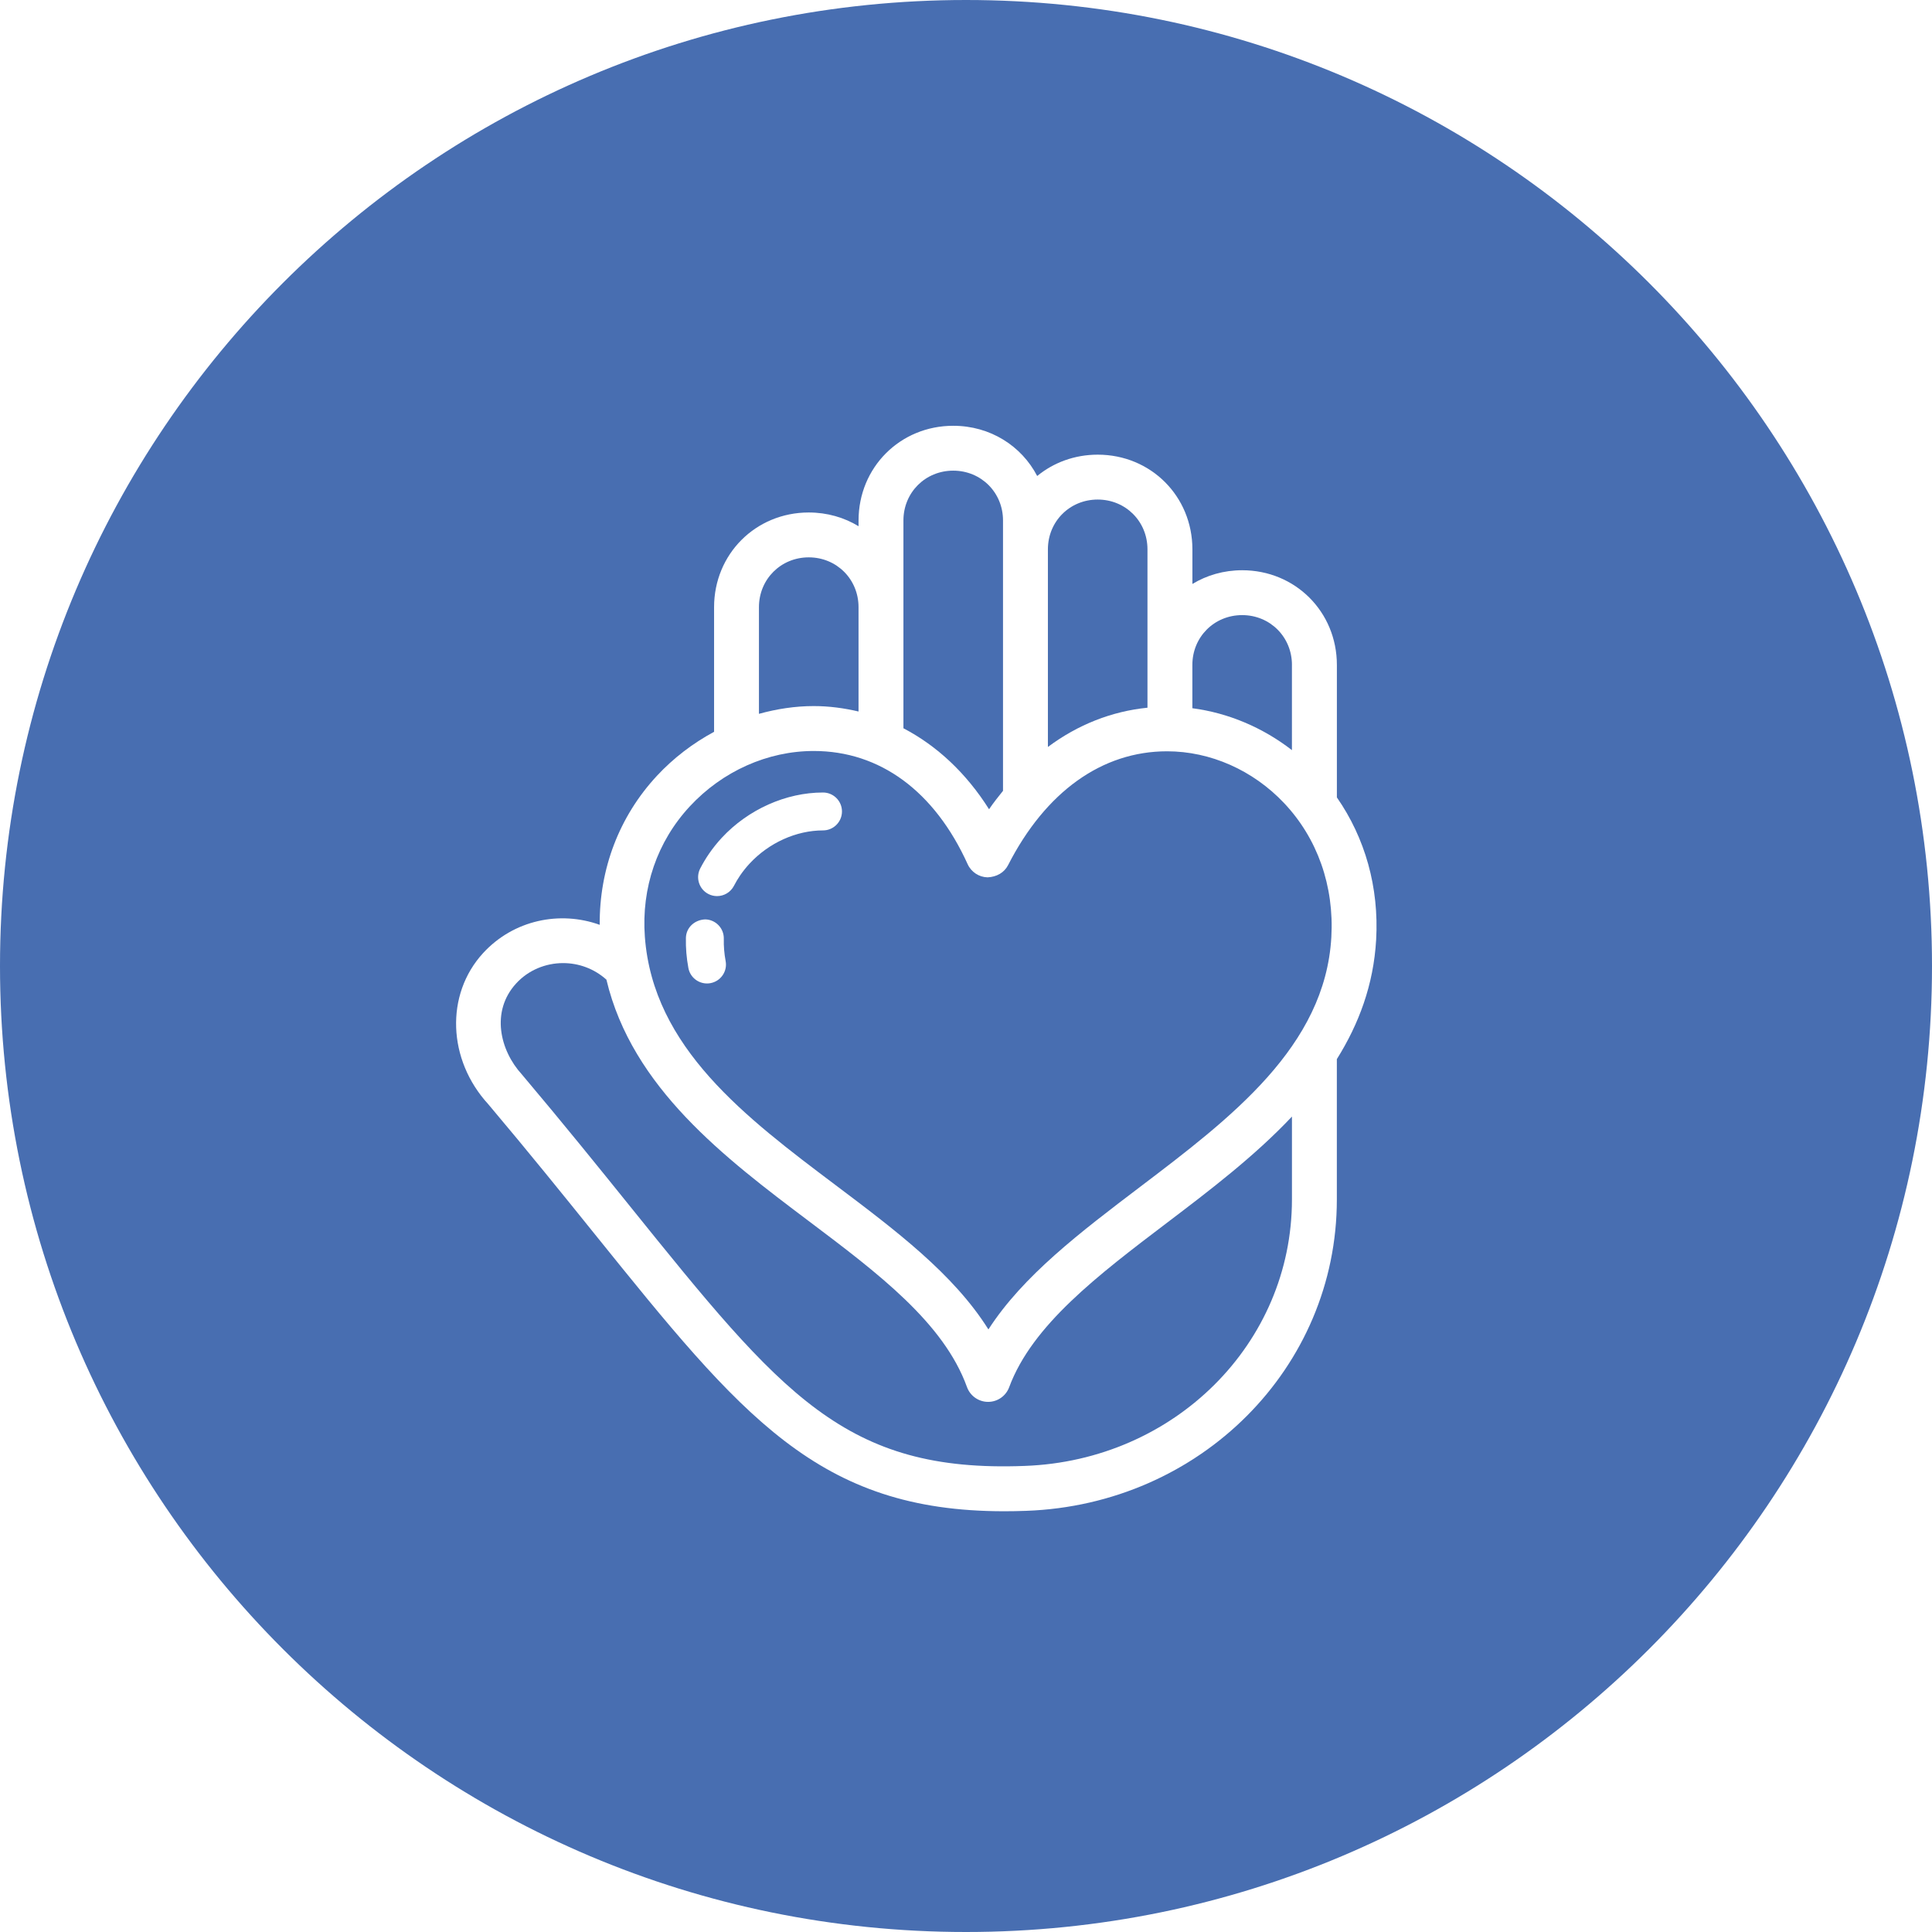 <?xml version="1.0" encoding="utf-8"?>
<!-- Generator: Adobe Illustrator 16.0.0, SVG Export Plug-In . SVG Version: 6.00 Build 0)  -->
<!DOCTYPE svg PUBLIC "-//W3C//DTD SVG 1.1//EN" "http://www.w3.org/Graphics/SVG/1.1/DTD/svg11.dtd">
<svg version="1.1" id="Layer_1" xmlns="http://www.w3.org/2000/svg" xmlns:xlink="http://www.w3.org/1999/xlink" x="0px" y="0px"
	 width="87.842px" height="87.842px" viewBox="0 0 87.842 87.842" enable-background="new 0 0 87.842 87.842" xml:space="preserve">
<g>
	<path fill="#486EB1" d="M39.035,32.35v-4.744c0-1.27-0.995-2.265-2.264-2.265s-2.264,0.995-2.264,2.265v4.85
		c0.812-0.224,1.647-0.353,2.492-0.353C37.701,32.103,38.378,32.196,39.035,32.35z"/>
	<path fill="#486EB1" d="M52.172,24.977c0-1.27-0.994-2.264-2.263-2.264c-1.27,0-2.264,0.994-2.264,2.264v8.985
		c1.361-1.015,2.897-1.62,4.527-1.785V24.977z"/>
	<path fill="#486EB1" d="M44.969,36.794c0.202-0.296,0.417-0.568,0.635-0.838V23.664c0-1.27-0.995-2.265-2.264-2.265
		s-2.264,0.995-2.264,2.265v9.448C42.596,33.906,43.927,35.143,44.969,36.794z"/>
	<path fill="#486EB1" d="M43.921,0C19.664,0,0,19.664,0,43.921s19.664,43.921,43.921,43.921s43.921-19.664,43.921-43.921
		S68.178,0,43.921,0z M62.569,42.726c-0.117,2.054-0.789,3.836-1.787,5.43v6.381c0,7.651-6.203,13.869-14.121,14.156
		c-0.343,0.013-0.679,0.019-1.006,0.019c-8.458,0.001-11.927-4.304-18.591-12.573c-1.42-1.763-3.03-3.76-4.866-5.936
		c-1.848-2.016-1.961-4.981-0.236-6.866c1.389-1.513,3.495-1.94,5.305-1.288c-0.019-2.54,0.883-4.925,2.601-6.775
		c0.76-0.818,1.644-1.486,2.599-2.001v-5.666c0-2.414,1.891-4.306,4.305-4.306c0.836,0,1.61,0.227,2.264,0.624v-0.26
		c0-2.414,1.891-4.306,4.305-4.306c1.679,0,3.104,0.914,3.817,2.283c0.741-0.608,1.697-0.97,2.752-0.97
		c2.414,0,4.305,1.891,4.305,4.305v1.574c0.654-0.397,1.427-0.624,2.264-0.624c2.414,0,4.305,1.892,4.305,4.306v6.023
		C62.068,38.103,62.704,40.347,62.569,42.726z"/>
	<path fill="#486EB1" d="M58.741,30.232c0-1.27-0.995-2.265-2.264-2.265c-1.27,0-2.264,0.995-2.264,2.265v1.969
		c1.631,0.213,3.196,0.875,4.527,1.905V30.232z"/>
	<path fill="#486EB1" d="M45.883,63.074c-0.148,0.399-0.53,0.665-0.957,0.665c-0.001,0-0.003,0-0.004,0
		c-0.428-0.002-0.81-0.271-0.956-0.673c-1.058-2.926-4.047-5.177-7.211-7.56c-3.787-2.853-8.016-6.05-9.183-10.964
		c-0.562-0.505-1.268-0.753-1.968-0.753c-0.792,0-1.576,0.314-2.137,0.926c-1.158,1.264-0.744,3.039,0.263,4.139
		c1.878,2.225,3.496,4.231,4.923,6.002c6.899,8.561,9.765,12.109,17.933,11.795c6.816-0.246,12.155-5.568,12.155-12.115v-3.769
		c-1.698,1.802-3.741,3.356-5.671,4.821C49.913,57.985,46.931,60.248,45.883,63.074z"/>
</g>
<path fill="#486EB1" d="M58.384,36.514c-1.415-1.497-3.354-2.355-5.321-2.355c-2.957,0-5.523,1.838-7.228,5.175
	c-0.179,0.349-0.527,0.537-0.933,0.556c-0.392-0.009-0.744-0.242-0.906-0.599c-1.504-3.318-3.989-5.146-6.996-5.146
	c-2.096,0-4.15,0.917-5.636,2.518c-1.483,1.598-2.209,3.704-2.044,5.931c0.374,5.041,4.588,8.214,8.663,11.283
	c2.75,2.071,5.377,4.049,6.957,6.568c1.573-2.441,4.174-4.415,6.896-6.481c4.136-3.139,8.414-6.385,8.696-11.353
	C60.663,40.284,59.901,38.119,58.384,36.514z M32.305,44.7c-0.053,0.011-0.107,0.015-0.16,0.015c-0.407,0-0.769-0.288-0.846-0.702
	c-0.085-0.454-0.123-0.915-0.113-1.369c0.011-0.476,0.4-0.825,0.881-0.842c0.476,0.011,0.853,0.406,0.842,0.882
	c-0.008,0.335,0.02,0.675,0.083,1.011C33.081,44.162,32.773,44.612,32.305,44.7z M37.42,37.756c-1.214,0-2.461,0.563-3.337,1.507
	c-0.153,0.165-0.297,0.345-0.427,0.533c-0.104,0.153-0.201,0.314-0.287,0.481c-0.153,0.296-0.455,0.466-0.767,0.466
	c-0.133,0-0.268-0.03-0.395-0.096c-0.422-0.218-0.588-0.738-0.37-1.161c0.119-0.229,0.25-0.45,0.397-0.665
	c0.18-0.261,0.375-0.505,0.585-0.731c1.197-1.288,2.917-2.057,4.601-2.057c0.476,0,0.862,0.386,0.862,0.861
	S37.896,37.756,37.42,37.756z"/>
</svg>
